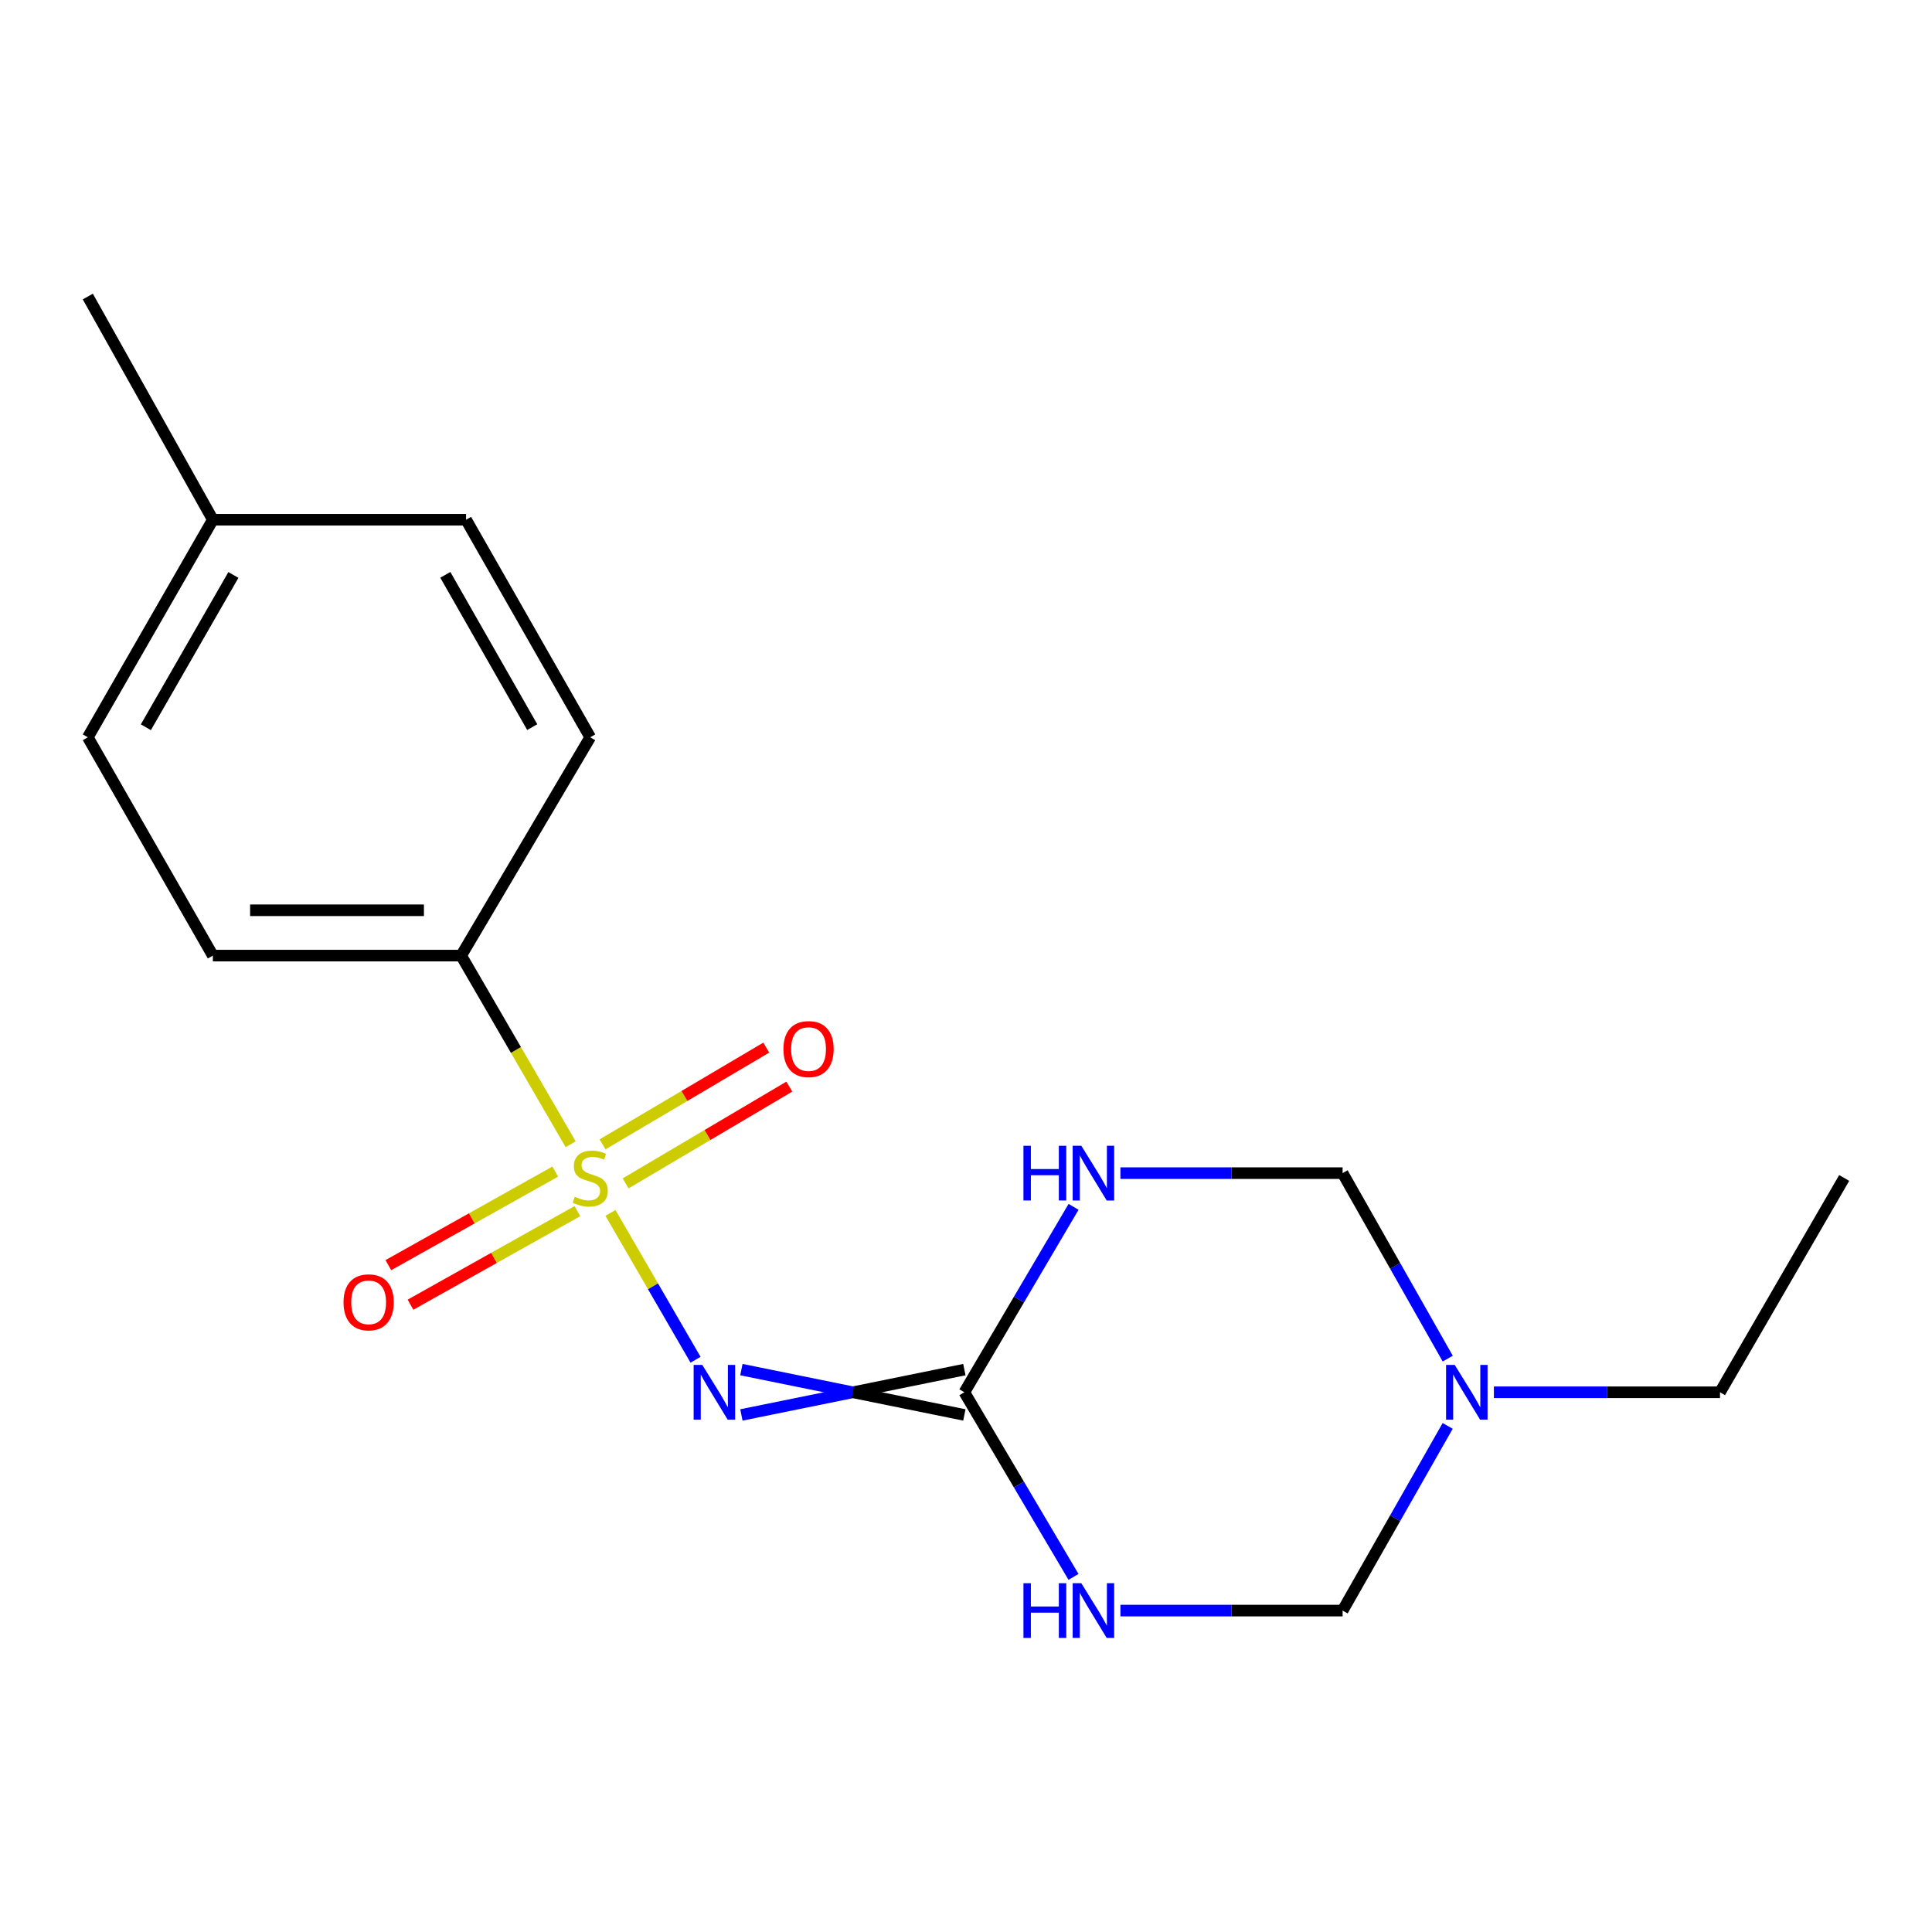 <?xml version='1.0' encoding='iso-8859-1'?>
<svg version='1.1' baseProfile='full'
              xmlns='http://www.w3.org/2000/svg'
                      xmlns:rdkit='http://www.rdkit.org/xml'
                      xmlns:xlink='http://www.w3.org/1999/xlink'
                  xml:space='preserve'
width='1000px' height='1000px' viewBox='0 0 1000 1000'>
<!-- END OF HEADER -->
<rect style='opacity:1.0;fill:#FFFFFF;stroke:none' width='1000' height='1000' x='0' y='0'> </rect>
<path class='bond-0' d='M 315.976,627.801 L 337.993,665.8' style='fill:none;fill-rule:evenodd;stroke:#CCCC00;stroke-width:6px;stroke-linecap:butt;stroke-linejoin:miter;stroke-opacity:1' />
<path class='bond-0' d='M 337.993,665.8 L 360.011,703.798' style='fill:none;fill-rule:evenodd;stroke:#0000FF;stroke-width:6px;stroke-linecap:butt;stroke-linejoin:miter;stroke-opacity:1' />
<path class='bond-5' d='M 295.372,592.269 L 267.039,543.444' style='fill:none;fill-rule:evenodd;stroke:#CCCC00;stroke-width:6px;stroke-linecap:butt;stroke-linejoin:miter;stroke-opacity:1' />
<path class='bond-5' d='M 267.039,543.444 L 238.707,494.619' style='fill:none;fill-rule:evenodd;stroke:#000000;stroke-width:6px;stroke-linecap:butt;stroke-linejoin:miter;stroke-opacity:1' />
<path class='bond-8' d='M 287.394,606.414 L 244.197,630.627' style='fill:none;fill-rule:evenodd;stroke:#CCCC00;stroke-width:6px;stroke-linecap:butt;stroke-linejoin:miter;stroke-opacity:1' />
<path class='bond-8' d='M 244.197,630.627 L 201.001,654.839' style='fill:none;fill-rule:evenodd;stroke:#FF0000;stroke-width:6px;stroke-linecap:butt;stroke-linejoin:miter;stroke-opacity:1' />
<path class='bond-8' d='M 298.865,626.881 L 255.669,651.093' style='fill:none;fill-rule:evenodd;stroke:#CCCC00;stroke-width:6px;stroke-linecap:butt;stroke-linejoin:miter;stroke-opacity:1' />
<path class='bond-8' d='M 255.669,651.093 L 212.473,675.306' style='fill:none;fill-rule:evenodd;stroke:#FF0000;stroke-width:6px;stroke-linecap:butt;stroke-linejoin:miter;stroke-opacity:1' />
<path class='bond-9' d='M 323.827,612.509 L 366.19,587.472' style='fill:none;fill-rule:evenodd;stroke:#CCCC00;stroke-width:6px;stroke-linecap:butt;stroke-linejoin:miter;stroke-opacity:1' />
<path class='bond-9' d='M 366.19,587.472 L 408.553,562.436' style='fill:none;fill-rule:evenodd;stroke:#FF0000;stroke-width:6px;stroke-linecap:butt;stroke-linejoin:miter;stroke-opacity:1' />
<path class='bond-9' d='M 311.89,592.311 L 354.253,567.274' style='fill:none;fill-rule:evenodd;stroke:#CCCC00;stroke-width:6px;stroke-linecap:butt;stroke-linejoin:miter;stroke-opacity:1' />
<path class='bond-9' d='M 354.253,567.274 L 396.616,542.237' style='fill:none;fill-rule:evenodd;stroke:#FF0000;stroke-width:6px;stroke-linecap:butt;stroke-linejoin:miter;stroke-opacity:1' />
<path class='bond-1' d='M 383.745,732.372 L 441.449,720.641' style='fill:none;fill-rule:evenodd;stroke:#0000FF;stroke-width:6px;stroke-linecap:butt;stroke-linejoin:miter;stroke-opacity:1' />
<path class='bond-1' d='M 441.449,720.641 L 499.153,708.91' style='fill:none;fill-rule:evenodd;stroke:#000000;stroke-width:6px;stroke-linecap:butt;stroke-linejoin:miter;stroke-opacity:1' />
<path class='bond-1' d='M 383.745,708.91 L 441.449,720.641' style='fill:none;fill-rule:evenodd;stroke:#0000FF;stroke-width:6px;stroke-linecap:butt;stroke-linejoin:miter;stroke-opacity:1' />
<path class='bond-1' d='M 441.449,720.641 L 499.153,732.372' style='fill:none;fill-rule:evenodd;stroke:#000000;stroke-width:6px;stroke-linecap:butt;stroke-linejoin:miter;stroke-opacity:1' />
<path class='bond-2' d='M 499.153,720.641 L 527.415,672.652' style='fill:none;fill-rule:evenodd;stroke:#000000;stroke-width:6px;stroke-linecap:butt;stroke-linejoin:miter;stroke-opacity:1' />
<path class='bond-2' d='M 527.415,672.652 L 555.678,624.664' style='fill:none;fill-rule:evenodd;stroke:#0000FF;stroke-width:6px;stroke-linecap:butt;stroke-linejoin:miter;stroke-opacity:1' />
<path class='bond-3' d='M 499.153,720.641 L 527.398,768.419' style='fill:none;fill-rule:evenodd;stroke:#000000;stroke-width:6px;stroke-linecap:butt;stroke-linejoin:miter;stroke-opacity:1' />
<path class='bond-3' d='M 527.398,768.419 L 555.644,816.197' style='fill:none;fill-rule:evenodd;stroke:#0000FF;stroke-width:6px;stroke-linecap:butt;stroke-linejoin:miter;stroke-opacity:1' />
<path class='bond-7' d='M 579.92,607.213 L 637.427,607.213' style='fill:none;fill-rule:evenodd;stroke:#0000FF;stroke-width:6px;stroke-linecap:butt;stroke-linejoin:miter;stroke-opacity:1' />
<path class='bond-7' d='M 637.427,607.213 L 694.934,607.213' style='fill:none;fill-rule:evenodd;stroke:#000000;stroke-width:6px;stroke-linecap:butt;stroke-linejoin:miter;stroke-opacity:1' />
<path class='bond-6' d='M 579.92,833.639 L 637.427,833.639' style='fill:none;fill-rule:evenodd;stroke:#0000FF;stroke-width:6px;stroke-linecap:butt;stroke-linejoin:miter;stroke-opacity:1' />
<path class='bond-6' d='M 637.427,833.639 L 694.934,833.639' style='fill:none;fill-rule:evenodd;stroke:#000000;stroke-width:6px;stroke-linecap:butt;stroke-linejoin:miter;stroke-opacity:1' />
<path class='bond-4' d='M 749.316,738.051 L 722.125,785.845' style='fill:none;fill-rule:evenodd;stroke:#0000FF;stroke-width:6px;stroke-linecap:butt;stroke-linejoin:miter;stroke-opacity:1' />
<path class='bond-4' d='M 722.125,785.845 L 694.934,833.639' style='fill:none;fill-rule:evenodd;stroke:#000000;stroke-width:6px;stroke-linecap:butt;stroke-linejoin:miter;stroke-opacity:1' />
<path class='bond-15' d='M 773.237,720.641 L 831.754,720.641' style='fill:none;fill-rule:evenodd;stroke:#0000FF;stroke-width:6px;stroke-linecap:butt;stroke-linejoin:miter;stroke-opacity:1' />
<path class='bond-15' d='M 831.754,720.641 L 890.271,720.641' style='fill:none;fill-rule:evenodd;stroke:#000000;stroke-width:6px;stroke-linecap:butt;stroke-linejoin:miter;stroke-opacity:1' />
<path class='bond-19' d='M 749.348,703.221 L 722.141,655.217' style='fill:none;fill-rule:evenodd;stroke:#0000FF;stroke-width:6px;stroke-linecap:butt;stroke-linejoin:miter;stroke-opacity:1' />
<path class='bond-19' d='M 722.141,655.217 L 694.934,607.213' style='fill:none;fill-rule:evenodd;stroke:#000000;stroke-width:6px;stroke-linecap:butt;stroke-linejoin:miter;stroke-opacity:1' />
<path class='bond-10' d='M 238.707,494.619 L 110.172,494.619' style='fill:none;fill-rule:evenodd;stroke:#000000;stroke-width:6px;stroke-linecap:butt;stroke-linejoin:miter;stroke-opacity:1' />
<path class='bond-10' d='M 219.427,471.157 L 129.452,471.157' style='fill:none;fill-rule:evenodd;stroke:#000000;stroke-width:6px;stroke-linecap:butt;stroke-linejoin:miter;stroke-opacity:1' />
<path class='bond-11' d='M 238.707,494.619 L 305.496,381.622' style='fill:none;fill-rule:evenodd;stroke:#000000;stroke-width:6px;stroke-linecap:butt;stroke-linejoin:miter;stroke-opacity:1' />
<path class='bond-13' d='M 110.172,494.619 L 45.455,381.622' style='fill:none;fill-rule:evenodd;stroke:#000000;stroke-width:6px;stroke-linecap:butt;stroke-linejoin:miter;stroke-opacity:1' />
<path class='bond-12' d='M 305.496,381.622 L 241.235,269.015' style='fill:none;fill-rule:evenodd;stroke:#000000;stroke-width:6px;stroke-linecap:butt;stroke-linejoin:miter;stroke-opacity:1' />
<path class='bond-12' d='M 275.48,376.36 L 230.497,297.535' style='fill:none;fill-rule:evenodd;stroke:#000000;stroke-width:6px;stroke-linecap:butt;stroke-linejoin:miter;stroke-opacity:1' />
<path class='bond-14' d='M 241.235,269.015 L 110.172,269.015' style='fill:none;fill-rule:evenodd;stroke:#000000;stroke-width:6px;stroke-linecap:butt;stroke-linejoin:miter;stroke-opacity:1' />
<path class='bond-18' d='M 45.455,381.622 L 110.172,269.015' style='fill:none;fill-rule:evenodd;stroke:#000000;stroke-width:6px;stroke-linecap:butt;stroke-linejoin:miter;stroke-opacity:1' />
<path class='bond-18' d='M 75.504,376.422 L 120.806,297.597' style='fill:none;fill-rule:evenodd;stroke:#000000;stroke-width:6px;stroke-linecap:butt;stroke-linejoin:miter;stroke-opacity:1' />
<path class='bond-16' d='M 110.172,269.015 L 45.455,153.489' style='fill:none;fill-rule:evenodd;stroke:#000000;stroke-width:6px;stroke-linecap:butt;stroke-linejoin:miter;stroke-opacity:1' />
<path class='bond-17' d='M 890.271,720.641 L 954.545,609.716' style='fill:none;fill-rule:evenodd;stroke:#000000;stroke-width:6px;stroke-linecap:butt;stroke-linejoin:miter;stroke-opacity:1' />
<path  class='atom-0' d='M 297.496 619.436
Q 297.816 619.556, 299.136 620.116
Q 300.456 620.676, 301.896 621.036
Q 303.376 621.356, 304.816 621.356
Q 307.496 621.356, 309.056 620.076
Q 310.616 618.756, 310.616 616.476
Q 310.616 614.916, 309.816 613.956
Q 309.056 612.996, 307.856 612.476
Q 306.656 611.956, 304.656 611.356
Q 302.136 610.596, 300.616 609.876
Q 299.136 609.156, 298.056 607.636
Q 297.016 606.116, 297.016 603.556
Q 297.016 599.996, 299.416 597.796
Q 301.856 595.596, 306.656 595.596
Q 309.936 595.596, 313.656 597.156
L 312.736 600.236
Q 309.336 598.836, 306.776 598.836
Q 304.016 598.836, 302.496 599.996
Q 300.976 601.116, 301.016 603.076
Q 301.016 604.596, 301.776 605.516
Q 302.576 606.436, 303.696 606.956
Q 304.856 607.476, 306.776 608.076
Q 309.336 608.876, 310.856 609.676
Q 312.376 610.476, 313.456 612.116
Q 314.576 613.716, 314.576 616.476
Q 314.576 620.396, 311.936 622.516
Q 309.336 624.596, 304.976 624.596
Q 302.456 624.596, 300.536 624.036
Q 298.656 623.516, 296.416 622.596
L 297.496 619.436
' fill='#CCCC00'/>
<path  class='atom-1' d='M 363.51 706.481
L 372.79 721.481
Q 373.71 722.961, 375.19 725.641
Q 376.67 728.321, 376.75 728.481
L 376.75 706.481
L 380.51 706.481
L 380.51 734.801
L 376.63 734.801
L 366.67 718.401
Q 365.51 716.481, 364.27 714.281
Q 363.07 712.081, 362.71 711.401
L 362.71 734.801
L 359.03 734.801
L 359.03 706.481
L 363.51 706.481
' fill='#0000FF'/>
<path  class='atom-3' d='M 529.735 593.053
L 533.575 593.053
L 533.575 605.093
L 548.055 605.093
L 548.055 593.053
L 551.895 593.053
L 551.895 621.373
L 548.055 621.373
L 548.055 608.293
L 533.575 608.293
L 533.575 621.373
L 529.735 621.373
L 529.735 593.053
' fill='#0000FF'/>
<path  class='atom-3' d='M 559.695 593.053
L 568.975 608.053
Q 569.895 609.533, 571.375 612.213
Q 572.855 614.893, 572.935 615.053
L 572.935 593.053
L 576.695 593.053
L 576.695 621.373
L 572.815 621.373
L 562.855 604.973
Q 561.695 603.053, 560.455 600.853
Q 559.255 598.653, 558.895 597.973
L 558.895 621.373
L 555.215 621.373
L 555.215 593.053
L 559.695 593.053
' fill='#0000FF'/>
<path  class='atom-4' d='M 529.735 819.479
L 533.575 819.479
L 533.575 831.519
L 548.055 831.519
L 548.055 819.479
L 551.895 819.479
L 551.895 847.799
L 548.055 847.799
L 548.055 834.719
L 533.575 834.719
L 533.575 847.799
L 529.735 847.799
L 529.735 819.479
' fill='#0000FF'/>
<path  class='atom-4' d='M 559.695 819.479
L 568.975 834.479
Q 569.895 835.959, 571.375 838.639
Q 572.855 841.319, 572.935 841.479
L 572.935 819.479
L 576.695 819.479
L 576.695 847.799
L 572.815 847.799
L 562.855 831.399
Q 561.695 829.479, 560.455 827.279
Q 559.255 825.079, 558.895 824.399
L 558.895 847.799
L 555.215 847.799
L 555.215 819.479
L 559.695 819.479
' fill='#0000FF'/>
<path  class='atom-5' d='M 752.961 706.481
L 762.241 721.481
Q 763.161 722.961, 764.641 725.641
Q 766.121 728.321, 766.201 728.481
L 766.201 706.481
L 769.961 706.481
L 769.961 734.801
L 766.081 734.801
L 756.121 718.401
Q 754.961 716.481, 753.721 714.281
Q 752.521 712.081, 752.161 711.401
L 752.161 734.801
L 748.481 734.801
L 748.481 706.481
L 752.961 706.481
' fill='#0000FF'/>
<path  class='atom-9' d='M 177.804 674.083
Q 177.804 667.283, 181.164 663.483
Q 184.524 659.683, 190.804 659.683
Q 197.084 659.683, 200.444 663.483
Q 203.804 667.283, 203.804 674.083
Q 203.804 680.963, 200.404 684.883
Q 197.004 688.763, 190.804 688.763
Q 184.564 688.763, 181.164 684.883
Q 177.804 681.003, 177.804 674.083
M 190.804 685.563
Q 195.124 685.563, 197.444 682.683
Q 199.804 679.763, 199.804 674.083
Q 199.804 668.523, 197.444 665.723
Q 195.124 662.883, 190.804 662.883
Q 186.484 662.883, 184.124 665.683
Q 181.804 668.483, 181.804 674.083
Q 181.804 679.803, 184.124 682.683
Q 186.484 685.563, 190.804 685.563
' fill='#FF0000'/>
<path  class='atom-10' d='M 405.507 543.006
Q 405.507 536.206, 408.867 532.406
Q 412.227 528.606, 418.507 528.606
Q 424.787 528.606, 428.147 532.406
Q 431.507 536.206, 431.507 543.006
Q 431.507 549.886, 428.107 553.806
Q 424.707 557.686, 418.507 557.686
Q 412.267 557.686, 408.867 553.806
Q 405.507 549.926, 405.507 543.006
M 418.507 554.486
Q 422.827 554.486, 425.147 551.606
Q 427.507 548.686, 427.507 543.006
Q 427.507 537.446, 425.147 534.646
Q 422.827 531.806, 418.507 531.806
Q 414.187 531.806, 411.827 534.606
Q 409.507 537.406, 409.507 543.006
Q 409.507 548.726, 411.827 551.606
Q 414.187 554.486, 418.507 554.486
' fill='#FF0000'/>
</svg>

